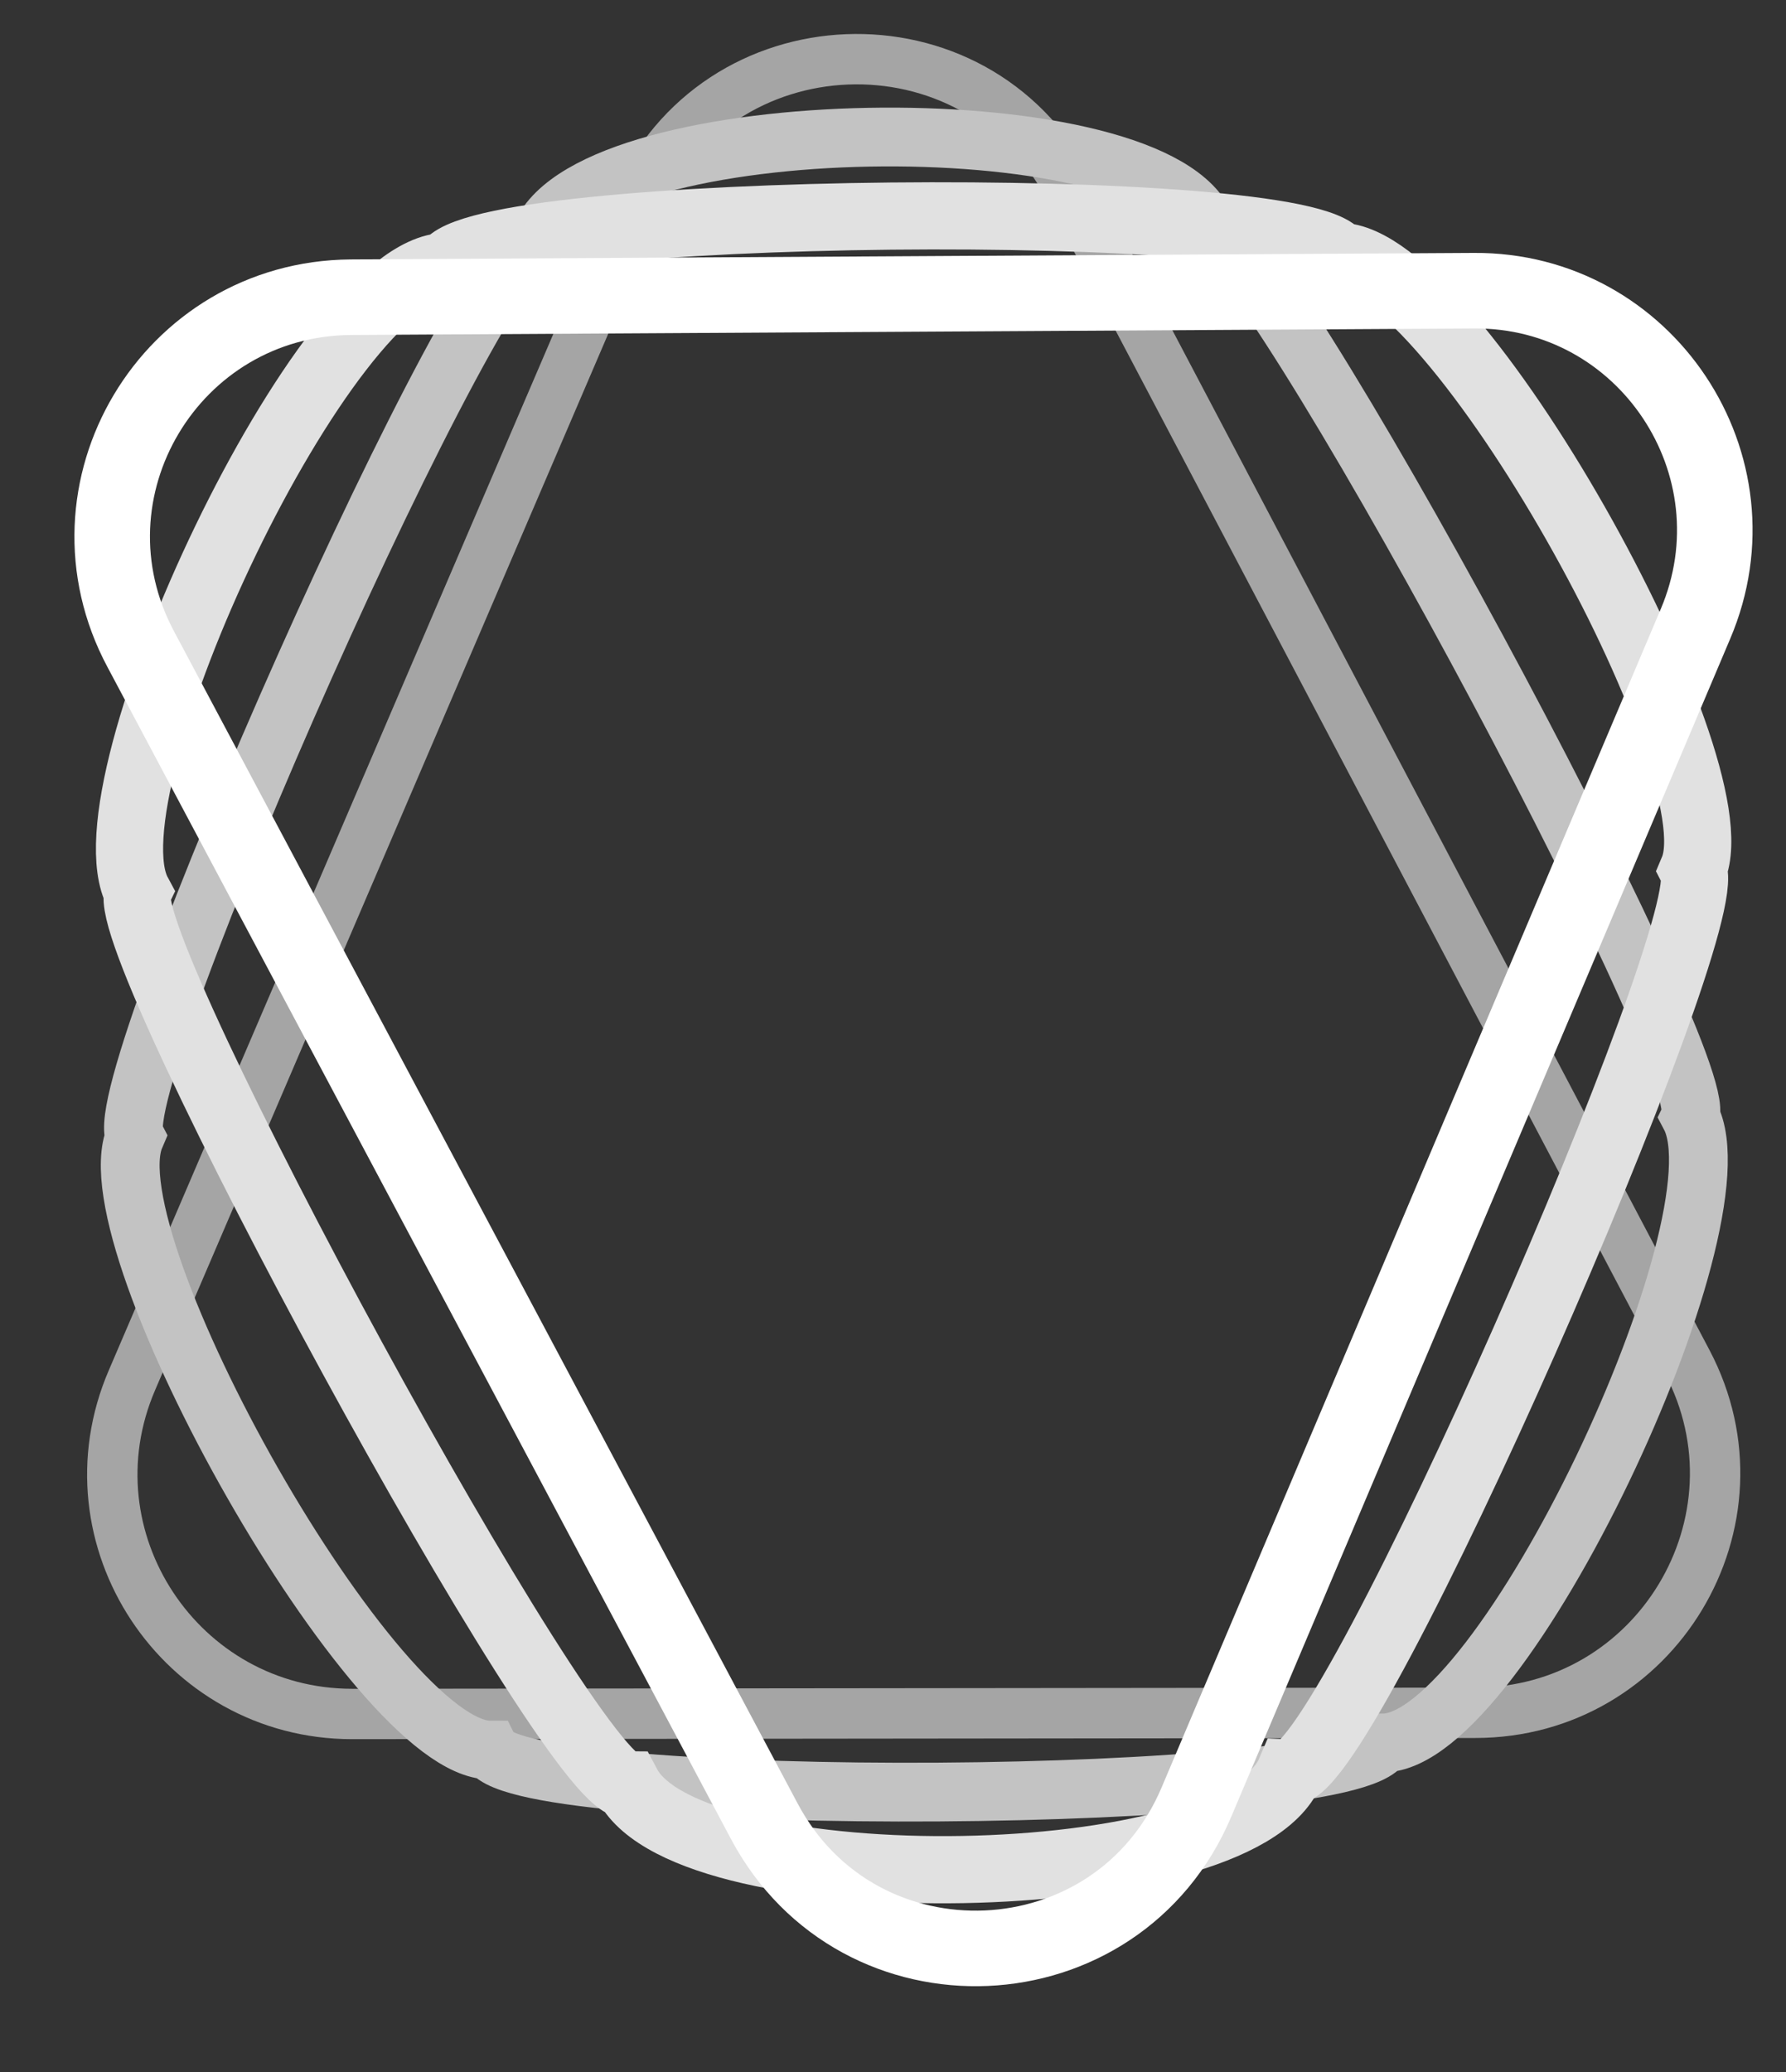 <?xml version="1.0" encoding="utf-8"?>
<!-- Generator: Adobe Illustrator 25.2.1, SVG Export Plug-In . SVG Version: 6.00 Build 0)  -->
<svg version="1.1" id="Слой_1" xmlns="http://www.w3.org/2000/svg" xmlns:xlink="http://www.w3.org/1999/xlink" x="0px" y="0px"
	 viewBox="0 0 30.17 35" style="enable-background:new 0 0 30.17 35;" xml:space="preserve">
<rect x="0" y="0" width="30.17" height="35" fill="#333333" stroke="none"/>
<style type="text/css">
	.st0{fill:none;stroke:#FFFFFF;stroke-width:36.722;stroke-miterlimit:10;}
	.st1{fill:none;stroke:#A5A5A5;stroke-width:0.851;stroke-miterlimit:10;}
	.st2{fill:none;stroke:#C3C3C3;stroke-width:0.993;stroke-miterlimit:10;}
	.st3{fill:none;stroke:#E1E1E1;stroke-width:1.135;stroke-miterlimit:10;}
	.st4{fill:none;stroke:#FFFFFF;stroke-width:1.276;stroke-miterlimit:10;}
	.st5{fill:none;stroke:#9E9E9E;stroke-width:0.797;stroke-miterlimit:10;}
</style>
<path class="st0" d="M-991.29-872.67"/>
<g>
	<g>
		<path class="st1" d="M2.23,23.31l8.52-19.86c1.34-3.13,5.72-3.3,7.3-0.29L28.5,23c1.42,2.69-0.53,5.93-3.58,5.93L5.95,28.95
			C3.05,28.95,1.08,25.98,2.23,23.31z"/>
		<path class="st2" d="M28.55,18.85c0.95,1.8-3.17,10.59-5.19,10.59c-0.44,1.05-14.55,1.12-15.08,0.12c-1.94,0-6.76-8.58-6-10.36
			C1.8,18.3,8.13,3.98,9.14,3.97c0.9-2.09,10.13-2.24,11.19-0.23C21.3,3.74,28.93,17.95,28.55,18.85z"/>
		<path class="st3" d="M28.6,14.69c0.47,0.9-5.8,15.24-6.81,15.24c-0.89,2.09-10.12,2.23-11.19,0.22c-0.97,0-8.65-14.18-8.27-15.07
			C1.37,13.29,5.51,4.51,7.54,4.5c0.45-1.04,14.55-1.17,15.08-0.17C24.55,4.32,29.35,12.91,28.6,14.69z"/>
		<path class="st4" d="M28.64,10.54l-8.43,19.9c-1.33,3.14-5.7,3.33-7.3,0.32L2.38,10.97C0.94,8.28,2.88,5.04,5.93,5.02l18.97-0.11
			C27.8,4.89,29.78,7.86,28.64,10.54z"/>
	</g>
	<g>
		<path class="st5" d="M32.17,19.32"/>
	</g>
</g>
</svg>
